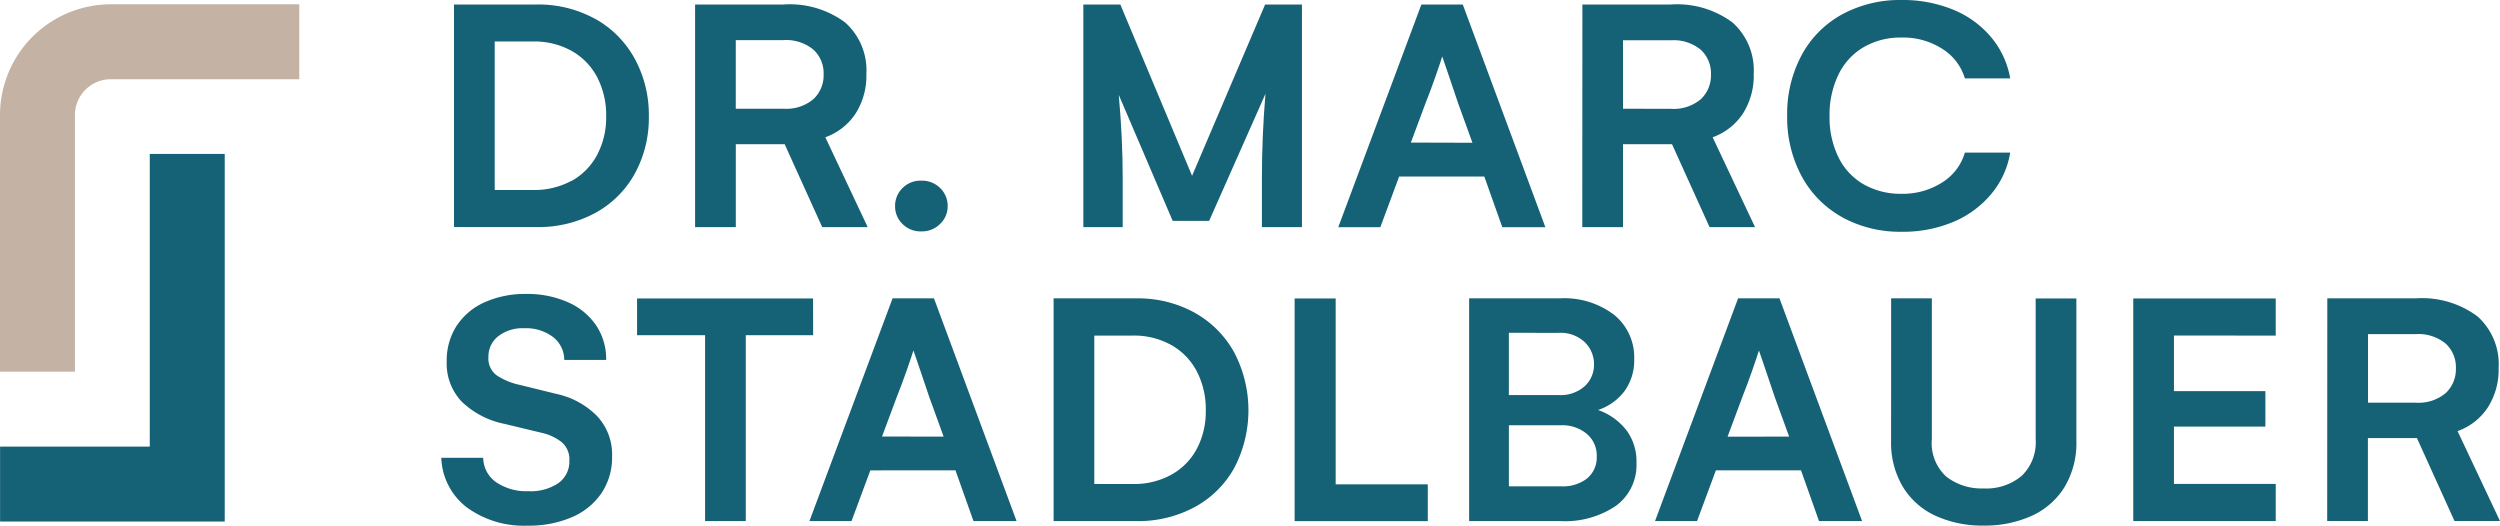 <?xml version="1.0" encoding="UTF-8"?>
<svg xmlns="http://www.w3.org/2000/svg" xmlns:xlink="http://www.w3.org/1999/xlink" width="126.423" height="26.582" viewBox="0 0 126.423 26.582">
  <defs>
    <clipPath id="clip-path">
      <rect id="Rechteck_5" data-name="Rechteck 5" width="126.423" height="26.582" fill="none"></rect>
    </clipPath>
  </defs>
  <g id="Gruppe_6" data-name="Gruppe 6" transform="translate(0 0)">
    <g id="Gruppe_5" data-name="Gruppe 5" transform="translate(0 0)" clip-path="url(#clip-path)">
      <path id="Pfad_45" data-name="Pfad 45" d="M3.79,19.059H0V6.083A5.608,5.608,0,0,1,5.6.481h9.534v3.79H5.6A1.813,1.813,0,0,0,3.79,6.083Z" transform="translate(0 -0.264)" fill="#c4b3a5"></path>
      <path id="Pfad_46" data-name="Pfad 46" d="M11.37,35.87H.01v-3.79H7.58v-14.8h3.79Z" transform="translate(-0.006 -9.497)" fill="#156175"></path>
      <path id="Pfad_47" data-name="Pfad 47" d="M58.092,1.215A5.115,5.115,0,0,1,60.1,3.227a5.9,5.9,0,0,1,.721,2.929,5.848,5.848,0,0,1-.712,2.9,5.033,5.033,0,0,1-2,1.986,6.018,6.018,0,0,1-2.955.712H50.968V.5h4.186a5.928,5.928,0,0,1,2.938.72m-1.175,8.2A3.234,3.234,0,0,0,58.208,8.1a4.024,4.024,0,0,0,.455-1.947,4.136,4.136,0,0,0-.455-1.977,3.271,3.271,0,0,0-1.291-1.33,3.86,3.86,0,0,0-1.943-.476H53.027V9.879h1.947a3.914,3.914,0,0,0,1.943-.468" transform="translate(-28.01 -0.272)" fill="#156175"></path>
      <path id="Pfad_48" data-name="Pfad 48" d="M78.033.5H82.5a4.692,4.692,0,0,1,3.127.913,3.24,3.24,0,0,1,1.068,2.6,3.564,3.564,0,0,1-.545,2,3.06,3.06,0,0,1-1.531,1.2l2.144,4.546h-2.3l-1.9-4.195H80.092v4.195H78.033ZM82.5,5.77a2.137,2.137,0,0,0,1.518-.485,1.648,1.648,0,0,0,.514-1.257,1.615,1.615,0,0,0-.519-1.248A2.166,2.166,0,0,0,82.5,2.3h-2.41V5.77Z" transform="translate(-42.883 -0.272)" fill="#156175"></path>
      <path id="Pfad_49" data-name="Pfad 49" d="M100.861,22.468a1.226,1.226,0,0,1-.373-.892,1.256,1.256,0,0,1,.373-.918,1.275,1.275,0,0,1,.948-.377,1.3,1.3,0,0,1,.961.377,1.251,1.251,0,0,1,.377.918,1.225,1.225,0,0,1-.377.888,1.3,1.3,0,0,1-.961.382,1.275,1.275,0,0,1-.948-.377" transform="translate(-55.224 -11.145)" fill="#156175"></path>
      <path id="Pfad_50" data-name="Pfad 50" d="M132.673.5V11.757h-2.024V9.244q0-2.093.18-4.229l-2.848,6.425h-1.845l-2.727-6.373q.2,2.2.2,4.177v2.513h-1.99V.5h1.87l3.628,8.663L130.811.5Z" transform="translate(-66.835 -0.272)" fill="#156175"></path>
      <path id="Pfad_51" data-name="Pfad 51" d="M154.444.5h2.093l4.177,11.262h-2.178l-.91-2.564H153.32l-.952,2.564h-2.127Zm2.582,6.991L156.305,5.5q-.1-.283-.566-1.673l-.241-.7q-.068.232-.325.969T154.65,5.5l-.738,1.982Z" transform="translate(-82.566 -0.272)" fill="#156175"></path>
      <path id="Pfad_52" data-name="Pfad 52" d="M177.646.5h4.469a4.692,4.692,0,0,1,3.127.913,3.24,3.24,0,0,1,1.068,2.6,3.564,3.564,0,0,1-.545,2,3.059,3.059,0,0,1-1.532,1.2l2.145,4.546h-2.3l-1.9-4.195H179.7v4.195h-2.059Zm4.469,5.275a2.137,2.137,0,0,0,1.518-.485,1.647,1.647,0,0,0,.515-1.257,1.615,1.615,0,0,0-.519-1.248,2.166,2.166,0,0,0-1.514-.476H179.7V5.77Z" transform="translate(-97.626 -0.272)" fill="#156175"></path>
      <path id="Pfad_53" data-name="Pfad 53" d="M203.427,10.988a5.164,5.164,0,0,1-2.054-2.067,6.26,6.26,0,0,1-.737-3.071,6.272,6.272,0,0,1,.729-3.058A5.114,5.114,0,0,1,203.41.729,6.138,6.138,0,0,1,206.434,0a6.7,6.7,0,0,1,2.573.48,4.94,4.94,0,0,1,1.93,1.386,4.408,4.408,0,0,1,.978,2.1h-2.291a2.664,2.664,0,0,0-1.132-1.488,3.648,3.648,0,0,0-2.076-.579,3.7,3.7,0,0,0-1.917.489,3.238,3.238,0,0,0-1.274,1.394,4.669,4.669,0,0,0-.446,2.089,4.555,4.555,0,0,0,.454,2.089,3.193,3.193,0,0,0,1.282,1.368,3.77,3.77,0,0,0,1.9.472,3.689,3.689,0,0,0,2.054-.57,2.648,2.648,0,0,0,1.154-1.514h2.291a4.354,4.354,0,0,1-.953,2.088,5.015,5.015,0,0,1-1.921,1.416,6.541,6.541,0,0,1-2.608.5,6.1,6.1,0,0,1-3.007-.729" transform="translate(-110.26 0)" fill="#156175"></path>
      <path id="Pfad_54" data-name="Pfad 54" d="M50.317,34.613a3.267,3.267,0,0,1,1.415-1.192A4.988,4.988,0,0,1,53.838,33a5.065,5.065,0,0,1,2.093.412,3.34,3.34,0,0,1,1.433,1.167,3.047,3.047,0,0,1,.514,1.759H55.759a1.463,1.463,0,0,0-.571-1.162,2.261,2.261,0,0,0-1.454-.442,2,2,0,0,0-1.317.407,1.3,1.3,0,0,0-.493,1.051,1.06,1.06,0,0,0,.433.935,3.417,3.417,0,0,0,1.154.472l1.845.454a4.1,4.1,0,0,1,2.041,1.1,2.836,2.836,0,0,1,.781,2.063,3.239,3.239,0,0,1-.528,1.844,3.432,3.432,0,0,1-1.492,1.223,5.432,5.432,0,0,1-2.243.433,4.883,4.883,0,0,1-3.083-.923,3.294,3.294,0,0,1-1.291-2.509h2.119a1.533,1.533,0,0,0,.66,1.24,2.726,2.726,0,0,0,1.63.45,2.482,2.482,0,0,0,1.518-.412,1.337,1.337,0,0,0,.549-1.132,1.141,1.141,0,0,0-.386-.935,2.528,2.528,0,0,0-1.012-.472l-1.887-.454a4.342,4.342,0,0,1-2.153-1.119,2.788,2.788,0,0,1-.764-2.029,3.246,3.246,0,0,1,.5-1.81" transform="translate(-27.225 -18.135)" fill="#156175"></path>
      <path id="Pfad_55" data-name="Pfad 55" d="M80.424,35.357H77.018v9.4H74.96v-9.4H71.52V33.5h8.9Z" transform="translate(-39.304 -18.407)" fill="#156175"></path>
      <path id="Pfad_56" data-name="Pfad 56" d="M95.076,33.495h2.093l4.177,11.262H99.167l-.91-2.564H93.951L93,44.757H90.872Zm2.582,6.991L96.937,38.5q-.1-.283-.566-1.673l-.241-.7q-.068.232-.325.969T95.281,38.5l-.738,1.982Z" transform="translate(-49.939 -18.407)" fill="#156175"></path>
      <path id="Pfad_57" data-name="Pfad 57" d="M125.4,34.215a5.113,5.113,0,0,1,2.012,2.012,6.3,6.3,0,0,1,.009,5.833,5.031,5.031,0,0,1-2,1.986,6.015,6.015,0,0,1-2.955.712h-4.186V33.495h4.186a5.926,5.926,0,0,1,2.938.72m-1.175,8.2a3.233,3.233,0,0,0,1.291-1.308,4.029,4.029,0,0,0,.455-1.947,4.142,4.142,0,0,0-.455-1.977,3.27,3.27,0,0,0-1.291-1.33,3.863,3.863,0,0,0-1.943-.476h-1.948v7.506h1.948a3.916,3.916,0,0,0,1.943-.468" transform="translate(-65 -18.407)" fill="#156175"></path>
      <path id="Pfad_58" data-name="Pfad 58" d="M152.075,42.9v1.861h-6.734V33.5h2.076v9.4Z" transform="translate(-79.873 -18.407)" fill="#156175"></path>
      <path id="Pfad_59" data-name="Pfad 59" d="M172.88,40.147a2.641,2.641,0,0,1,.519,1.66,2.557,2.557,0,0,1-1.038,2.179,4.583,4.583,0,0,1-2.8.772h-4.624V33.495h4.589a4.14,4.14,0,0,1,2.758.845,2.762,2.762,0,0,1,1,2.218,2.64,2.64,0,0,1-.489,1.625,2.766,2.766,0,0,1-1.338.957,3.108,3.108,0,0,1,1.42,1.008m-5.931-4.911v3.148h2.513a1.834,1.834,0,0,0,1.325-.45,1.472,1.472,0,0,0,.468-1.1,1.542,1.542,0,0,0-.468-1.124,1.783,1.783,0,0,0-1.325-.472Zm3.959,7.36a1.363,1.363,0,0,0,.484-1.107,1.423,1.423,0,0,0-.51-1.149,1.923,1.923,0,0,0-1.282-.429h-2.65V43h2.65a1.982,1.982,0,0,0,1.308-.4" transform="translate(-90.644 -18.407)" fill="#156175"></path>
      <path id="Pfad_60" data-name="Pfad 60" d="M190,33.495h2.093l4.177,11.262h-2.178l-.91-2.564h-4.306l-.952,2.564H185.8Zm2.582,6.991-.721-1.982q-.1-.283-.566-1.673l-.241-.7q-.068.232-.325.969t-.523,1.407l-.738,1.982Z" transform="translate(-102.106 -18.407)" fill="#156175"></path>
      <path id="Pfad_61" data-name="Pfad 61" d="M212.309,33.495h2.059v7.12a2.287,2.287,0,0,0,.737,1.9,2.908,2.908,0,0,0,1.879.592,2.793,2.793,0,0,0,1.922-.631,2.35,2.35,0,0,0,.712-1.857v-7.12h2.059V40.7a4.322,4.322,0,0,1-.609,2.354A3.789,3.789,0,0,1,219.4,44.5a5.743,5.743,0,0,1-2.414.485,5.676,5.676,0,0,1-2.428-.494,3.77,3.77,0,0,1-1.651-1.458,4.36,4.36,0,0,1-.6-2.337Z" transform="translate(-116.676 -18.407)" fill="#156175"></path>
      <path id="Pfad_62" data-name="Pfad 62" d="M241.546,35.374v2.813h4.624V39.98h-4.624v2.9h5.147v1.878h-7.205V33.5h7.205v1.878Z" transform="translate(-131.611 -18.407)" fill="#156175"></path>
      <path id="Pfad_63" data-name="Pfad 63" d="M261.275,33.495h4.469a4.692,4.692,0,0,1,3.127.913,3.24,3.24,0,0,1,1.068,2.6,3.564,3.564,0,0,1-.545,2,3.059,3.059,0,0,1-1.532,1.2l2.145,4.546h-2.3l-1.9-4.195h-2.479v4.195h-2.059Zm4.469,5.275a2.137,2.137,0,0,0,1.518-.485,1.647,1.647,0,0,0,.515-1.257,1.615,1.615,0,0,0-.519-1.248,2.166,2.166,0,0,0-1.514-.476h-2.411V38.77Z" transform="translate(-143.585 -18.407)" fill="#156175"></path>
    </g>
  </g>
</svg>
